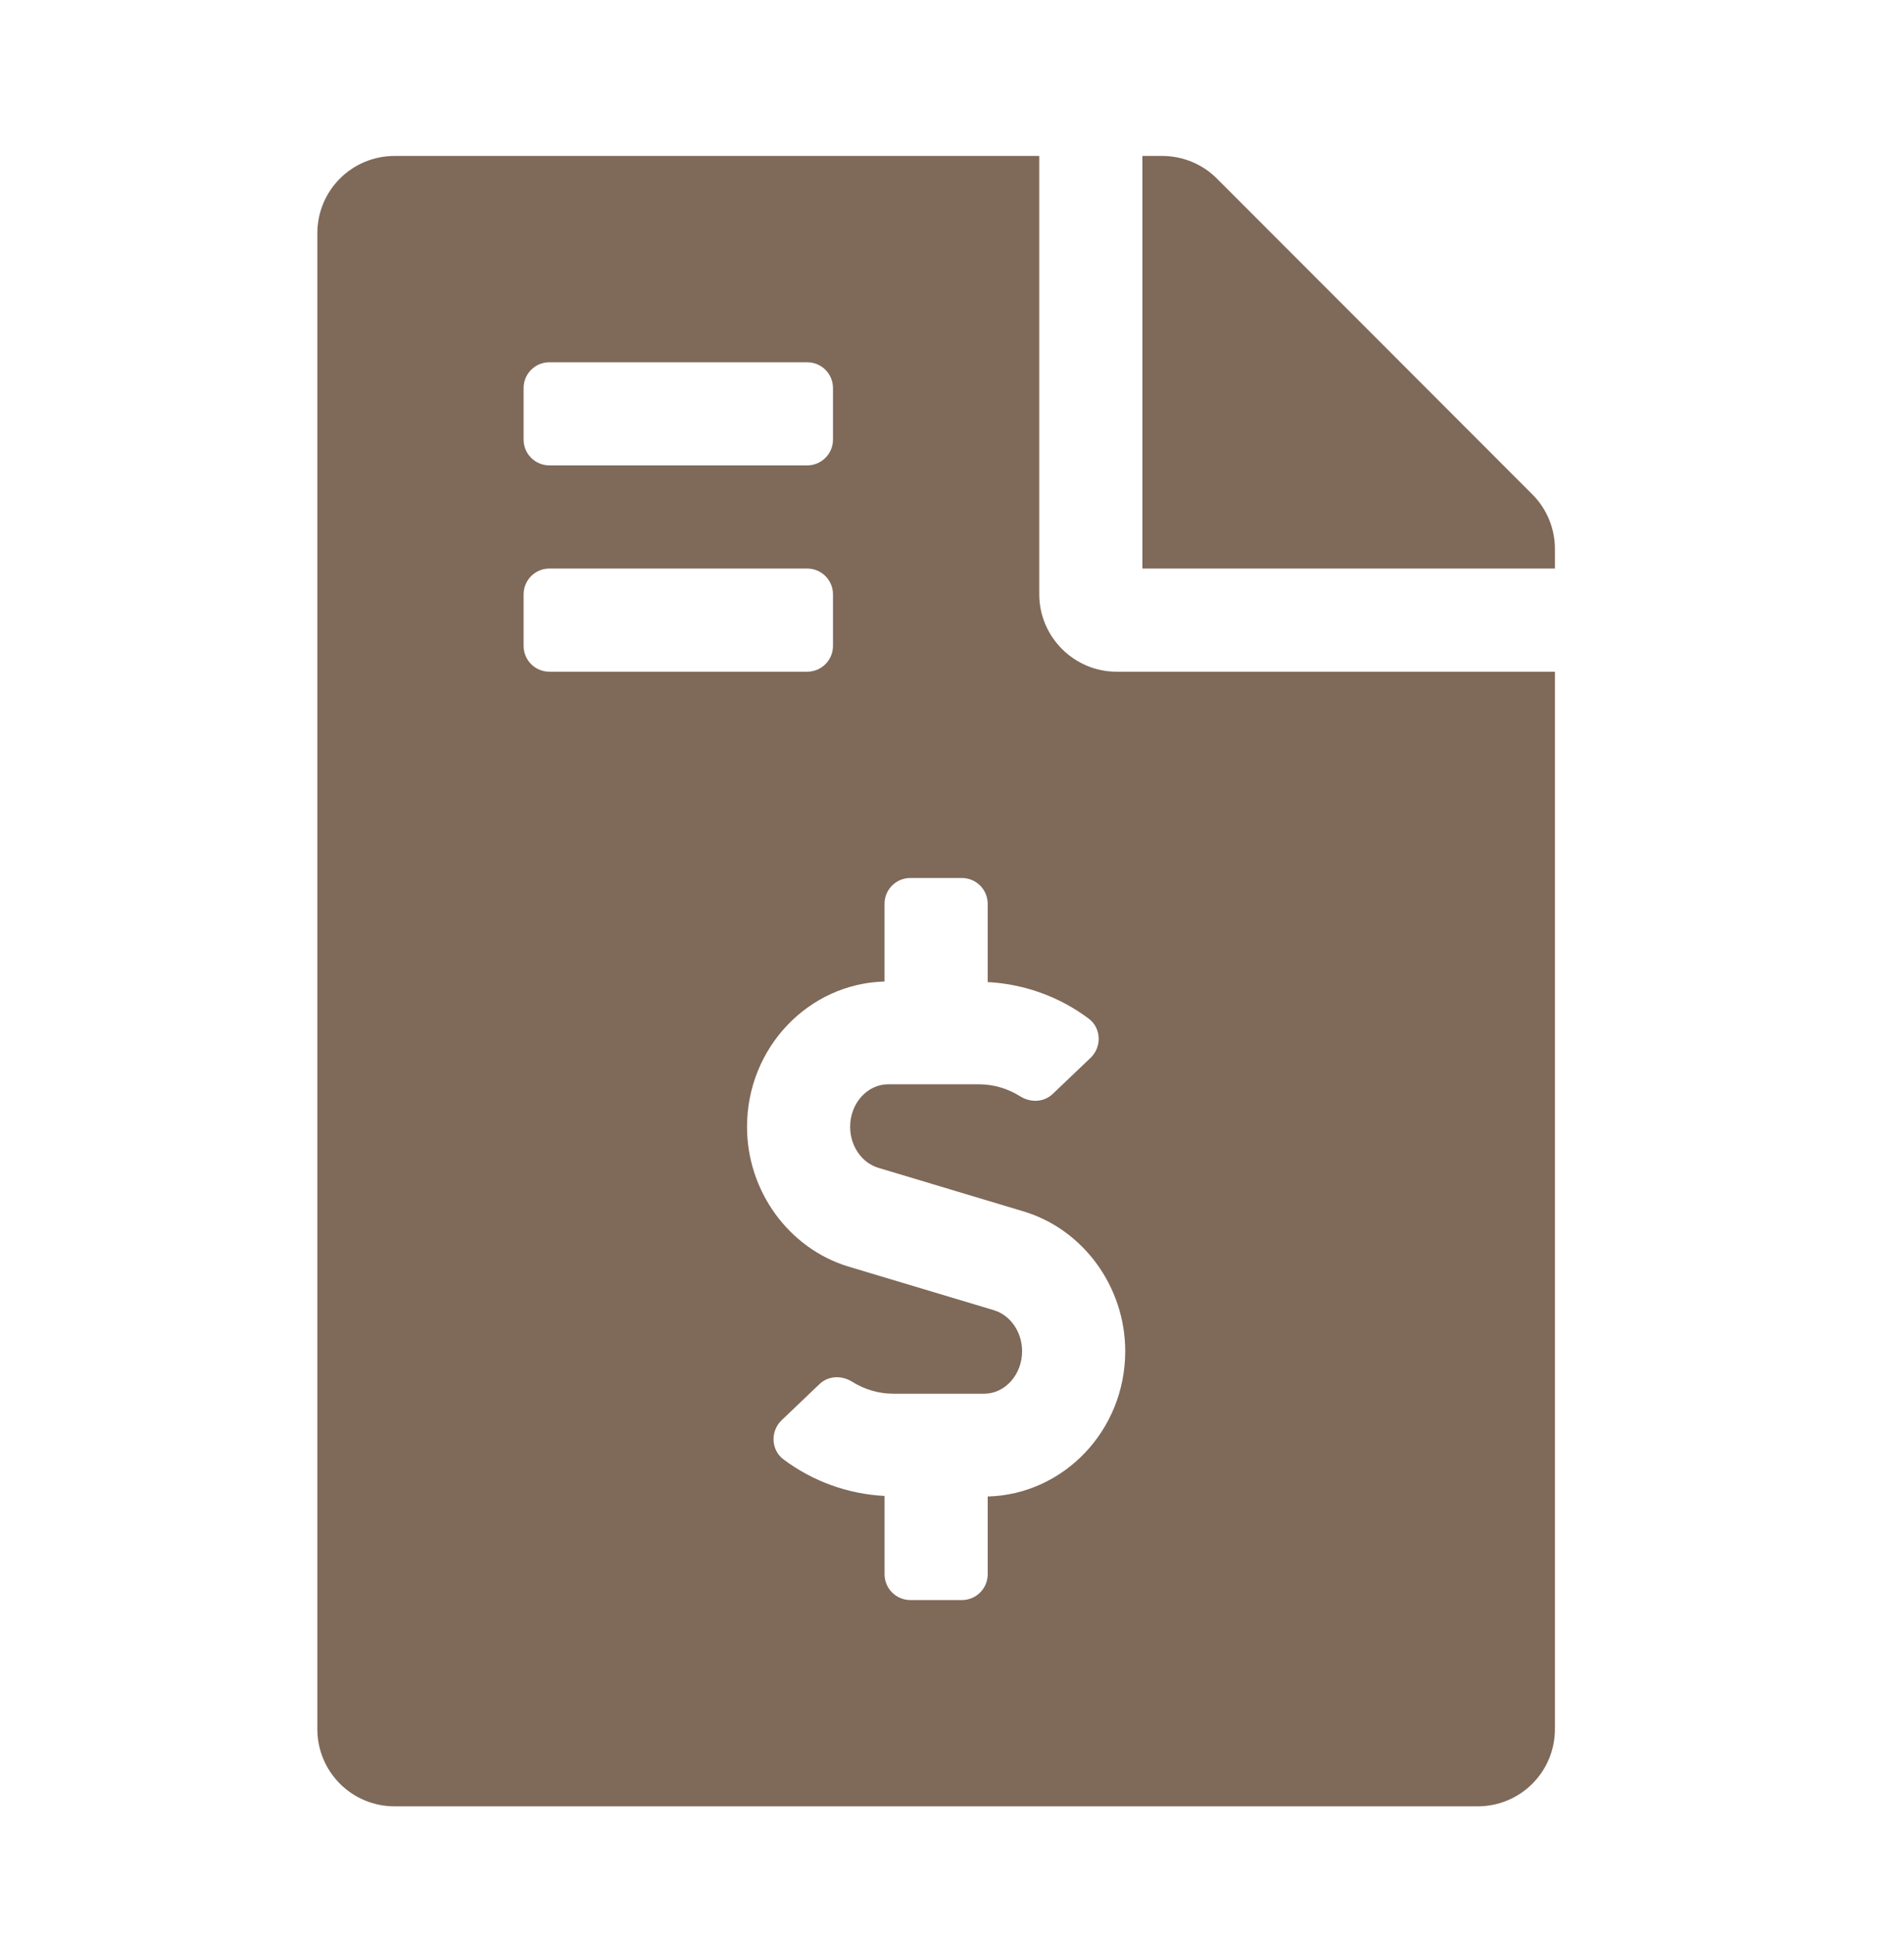 <svg xmlns="http://www.w3.org/2000/svg" width="64" height="65" viewBox="0 0 64 65" fill="none"><path d="M51.508 16.616L40.903 6C40.415 5.512 39.754 5.241 39.061 5.241H38.4V19.108H52.267V18.447C52.267 17.765 51.996 17.104 51.508 16.616ZM34.933 19.974V5.241H13.267C11.826 5.241 10.667 6.4 10.667 7.841V58.108C10.667 59.549 11.826 60.708 13.267 60.708H49.667C51.108 60.708 52.267 59.549 52.267 58.108V22.575H37.533C36.103 22.575 34.933 21.404 34.933 19.974ZM17.6 13.041C17.6 12.562 17.988 12.175 18.467 12.175H27.133C27.612 12.175 28 12.562 28 13.041V14.774C28 15.253 27.612 15.641 27.133 15.641H18.467C17.988 15.641 17.6 15.253 17.6 14.774V13.041ZM17.6 21.708V19.974C17.6 19.496 17.988 19.108 18.467 19.108H27.133C27.612 19.108 28 19.496 28 19.974V21.708C28 22.187 27.612 22.575 27.133 22.575H18.467C17.988 22.575 17.6 22.187 17.6 21.708ZM33.2 50.295V52.908C33.2 53.387 32.812 53.775 32.333 53.775H30.6C30.121 53.775 29.733 53.387 29.733 52.908V50.276C28.51 50.214 27.321 49.787 26.335 49.047C25.912 48.73 25.891 48.097 26.273 47.732L27.546 46.517C27.846 46.231 28.293 46.218 28.643 46.438C29.063 46.7 29.538 46.841 30.032 46.841H33.078C33.782 46.841 34.356 46.2 34.356 45.412C34.356 44.768 33.965 44.2 33.406 44.033L28.531 42.571C26.517 41.966 25.11 40.033 25.11 37.87C25.11 35.214 27.173 33.056 29.732 32.987V30.375C29.732 29.896 30.12 29.508 30.599 29.508H32.332C32.811 29.508 33.199 29.896 33.199 30.375V33.006C34.422 33.069 35.611 33.495 36.597 34.236C37.02 34.553 37.041 35.186 36.659 35.551L35.386 36.765C35.086 37.051 34.64 37.064 34.289 36.844C33.87 36.581 33.394 36.441 32.9 36.441H29.855C29.151 36.441 28.576 37.083 28.576 37.87C28.576 38.515 28.967 39.082 29.526 39.249L34.401 40.712C36.415 41.316 37.823 43.249 37.823 45.412C37.823 48.07 35.759 50.227 33.2 50.295Z" fill="#7F6959"></path></svg>